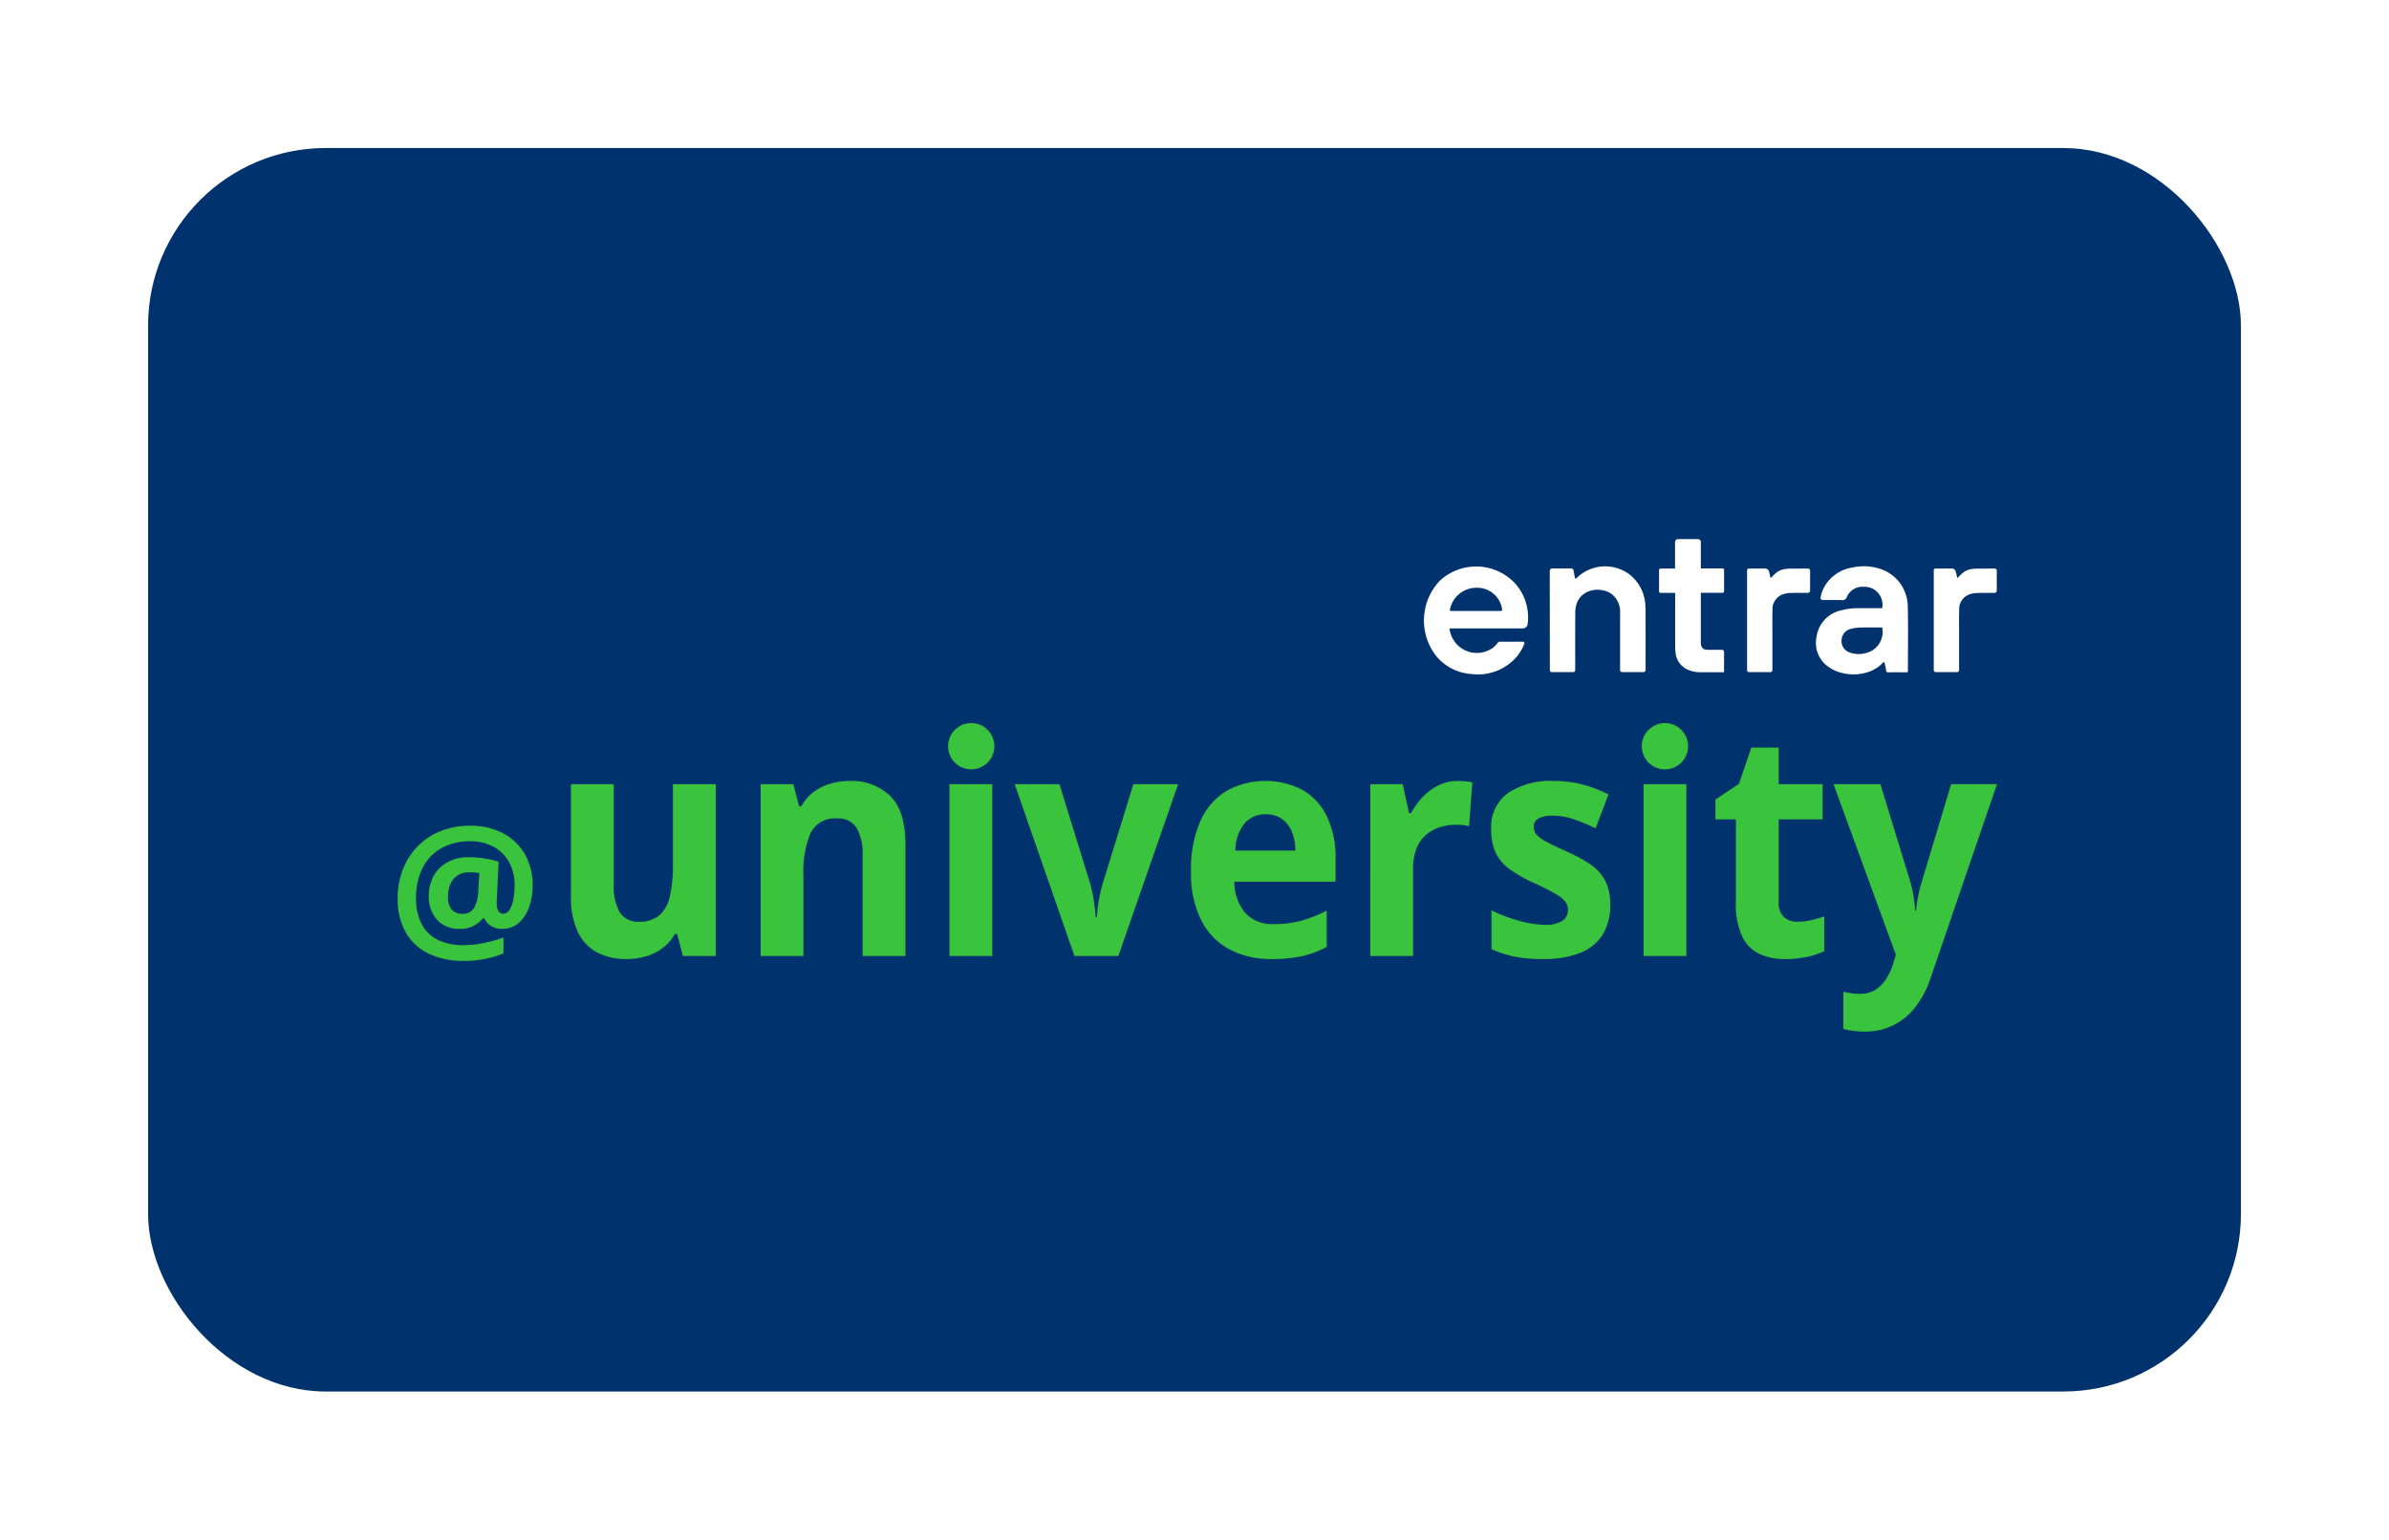 <svg xmlns="http://www.w3.org/2000/svg" xmlns:xlink="http://www.w3.org/1999/xlink" width="363" height="234" viewBox="0 0 363 234">
  <defs>
    <filter id="Rectangle_9748" x="0" y="0" width="363" height="234" filterUnits="userSpaceOnUse">
      <feOffset dy="3" input="SourceAlpha"/>
      <feGaussianBlur stdDeviation="7.5" result="blur"/>
      <feFlood flood-opacity="0.09"/>
      <feComposite operator="in" in2="blur"/>
      <feComposite in="SourceGraphic"/>
    </filter>
  </defs>
  <g id="Group_37850" data-name="Group 37850" transform="translate(22.99 19.547)">
    <g transform="matrix(1, 0, 0, 1, -22.99, -19.55)" filter="url(#Rectangle_9748)">
      <rect id="Rectangle_9748-2" data-name="Rectangle 9748" width="318" height="189" rx="27" transform="translate(22.5 19.5)" fill="#00326d"/>
    </g>
    <g id="Group_37837" data-name="Group 37837" transform="translate(37.434 62.395)">
      <g id="Group_37833" data-name="Group 37833" transform="translate(155.939)">
        <g id="Group_37732" data-name="Group 37732">
          <g id="Group_37733" data-name="Group 37733">
            <path id="Path_27863" data-name="Path 27863" d="M326.551,25.481a.211.211,0,0,1,.21.211.206.206,0,0,1-.015.076,6.447,6.447,0,0,1-1.235,2.079,7.764,7.764,0,0,1-6.733,2.55,7.582,7.582,0,0,1-5.431-2.748,8.762,8.762,0,0,1,.6-11.478,8.111,8.111,0,0,1,11.34.387,7.733,7.733,0,0,1,1.965,6.211.77.77,0,0,1-.763.695h-11.12a4.371,4.371,0,0,0,.927,2.192,4.188,4.188,0,0,0,5.805.652,6.879,6.879,0,0,0,.615-.671c.063-.067.154-.151.233-.152,1.185-.009,2.37-.007,3.6-.007M315.6,20.812h7.607a.169.169,0,0,0,.17-.169.157.157,0,0,0,0-.033,3.815,3.815,0,0,0-3.777-3.33,4.11,4.11,0,0,0-4.162,3.322.169.169,0,0,0,.123.205.181.181,0,0,0,.042.005" transform="translate(-311.491 -9.889)" fill="#fff"/>
            <path id="Path_27864" data-name="Path 27864" d="M513.733,19.048a.306.306,0,0,1-.305-.306.327.327,0,0,1,0-.053,5.28,5.28,0,0,1,.7-1.849,5.916,5.916,0,0,1,4.133-2.721,7.847,7.847,0,0,1,5.092.552,6.071,6.071,0,0,1,3.329,5.307c.08,3.309.019,6.622.019,9.933a.733.733,0,0,1-.023.114c-.095.005-.189.015-.291.015-.876,0-1.752-.012-2.628.008-.264.006-.35-.077-.379-.329-.042-.342-.137-.678-.2-1.018-.04-.212-.116-.287-.288-.1-2.092,2.229-6.018,2.212-8.224.638a4.394,4.394,0,0,1-1.859-4.515,4.783,4.783,0,0,1,3.672-4.08,10.175,10.175,0,0,1,2.932-.35c1.018-.005,2.036,0,3.056,0h.323a2.72,2.72,0,0,0-2.763-3.246,2.59,2.59,0,0,0-2.6,1.526.689.689,0,0,1-.8.488c-.967-.022-1.935-.007-2.9-.007m9.069,4.2a1.536,1.536,0,0,0-.2-.025c-1.069,0-2.138-.019-3.206.011a6.43,6.43,0,0,0-1.382.206,1.8,1.8,0,0,0-1.376,1.574A1.825,1.825,0,0,0,517.7,26.97a3.962,3.962,0,0,0,2.544.159,3.3,3.3,0,0,0,2.556-3.875" transform="translate(-453.165 -9.801)" fill="#fff"/>
            <path id="Path_27865" data-name="Path 27865" d="M376.074,14.673a.354.354,0,0,1,.354-.354c.926,0,1.854.02,2.78-.01.342-.011.466.105.505.42s.12.619.173.93c.037.223.134.281.291.1a6.165,6.165,0,0,1,7.937-.583,6.266,6.266,0,0,1,2.469,4.525,9.953,9.953,0,0,1,.051,1.1q.007,4.475,0,8.951v.018a.3.3,0,0,1-.3.3h-3.273a.3.3,0,0,1-.3-.3V21a3.347,3.347,0,0,0-1.108-2.642c-1.4-1.255-4.567-1.182-5.475,1.264a4.465,4.465,0,0,0-.228,1.5c-.021,2.861-.01,5.723-.01,8.584v.073a.3.3,0,0,1-.3.3h-3.252a.3.3,0,0,1-.3-.3h0Z" transform="translate(-356.956 -9.863)" fill="#fff"/>
            <path id="Path_27866" data-name="Path 27866" d="M438.527.444V4.452h3.3a.237.237,0,0,1,.237.237h0V7.917a.237.237,0,0,1-.236.238h-3.3v7.484c0,.885.308,1.186,1.2,1.188h2.031a.3.3,0,0,1,.3.3v3.088c-.075.006-.143.016-.212.016-1.1,0-2.2.011-3.3,0a4.794,4.794,0,0,1-2.106-.438,3.141,3.141,0,0,1-1.757-2.586,7.5,7.5,0,0,1-.055-.944q-.006-3.85,0-7.7V8.169H432.42a.238.238,0,0,1-.238-.238V4.709a.238.238,0,0,1,.238-.237h2.192V.443A.442.442,0,0,1,435.054,0h3.033a.443.443,0,0,1,.443.443" transform="translate(-396.458 0)" fill="#fff"/>
            <path id="Path_27867" data-name="Path 27867" d="M486.907,15.464v2.993a.352.352,0,0,1-.35.352h0c-.906,0-1.813-.01-2.717.022a3.631,3.631,0,0,0-1.1.208,2.38,2.38,0,0,0-1.542,2.406c-.04,1.18-.014,2.363-.015,3.543v5.565a.3.3,0,0,1-.3.3h-3.252a.3.3,0,0,1-.3-.3V15.363a.247.247,0,0,1,.246-.248h2.519a.6.6,0,0,1,.579.457c.073.307.149.627.232.974a3.385,3.385,0,0,0,.262-.224c.834-.9,1.375-1.228,3.183-1.2l2.22-.01a.35.35,0,0,1,.352.348v0" transform="translate(-428.233 -10.64)" fill="#fff"/>
            <path id="Path_27868" data-name="Path 27868" d="M582.751,15.464v2.993a.352.352,0,0,1-.351.352c-.906,0-1.813-.01-2.717.022a3.629,3.629,0,0,0-1.1.208,2.379,2.379,0,0,0-1.542,2.406c-.04,1.18-.015,2.363-.015,3.543v5.565a.3.3,0,0,1-.3.3h-3.251a.305.305,0,0,1-.3-.3V15.363a.248.248,0,0,1,.248-.248h2.517a.6.6,0,0,1,.579.457c.073.307.148.627.231.974a3.373,3.373,0,0,0,.262-.224c.835-.9,1.375-1.228,3.183-1.2l2.22-.01a.351.351,0,0,1,.352.35h0" transform="translate(-495.71 -10.64)" fill="#fff"/>
          </g>
        </g>
      </g>
      <path id="Union_50" data-name="Union 50" d="M221.054,46.764c-.54-.086-1-.176-1.385-.268V40.844a10.022,10.022,0,0,0,1.129.209,10.452,10.452,0,0,0,1.429.1,4.253,4.253,0,0,0,2.345-.632,5.324,5.324,0,0,0,1.641-1.7,9.621,9.621,0,0,0,1.045-2.321l.384-1.287L218.175,9.289h7.12l4.5,14.69c.143.468.263.945.363,1.427s.186.98.256,1.492.124,1.052.17,1.612h.126q.131-1.26.352-2.357a20.783,20.783,0,0,1,.566-2.175l4.414-14.69h6.969L232.925,38.741a14.355,14.355,0,0,1-2.39,4.519,9.7,9.7,0,0,1-3.377,2.72,9.58,9.58,0,0,1-4.187.911A12.287,12.287,0,0,1,221.054,46.764ZM4.66,35.017A7.968,7.968,0,0,1,1.2,31.755,10.262,10.262,0,0,1,0,26.643,12,12,0,0,1,.773,22.3,10.38,10.38,0,0,1,2.99,18.79a10.064,10.064,0,0,1,3.484-2.345A11.852,11.852,0,0,1,11.04,15.6a10.458,10.458,0,0,1,4.894,1.112,8.245,8.245,0,0,1,3.36,3.164,9.411,9.411,0,0,1,1.217,4.892,9.823,9.823,0,0,1-.283,2.356,7.126,7.126,0,0,1-.859,2.1,4.63,4.63,0,0,1-1.449,1.5,3.756,3.756,0,0,1-2.068.56,3.068,3.068,0,0,1-1.663-.453,2.464,2.464,0,0,1-1.013-1.171h-.2a4.907,4.907,0,0,1-1.384,1.132,4.082,4.082,0,0,1-2.07.491A4.526,4.526,0,0,1,5.978,29.9a5.191,5.191,0,0,1-1.243-3.614,6.206,6.206,0,0,1,.741-3.062,5.3,5.3,0,0,1,2.112-2.083,6.582,6.582,0,0,1,3.226-.754,14.97,14.97,0,0,1,2.508.22,13.413,13.413,0,0,1,2.015.471l-.25,5.282c-.018.176-.027.351-.033.527s-.005.289-.005.339a2.325,2.325,0,0,0,.3,1.415.854.854,0,0,0,.66.345,1.138,1.138,0,0,0,.968-.578,4.347,4.347,0,0,0,.59-1.546,10.587,10.587,0,0,0,.2-2.127,7.248,7.248,0,0,0-.871-3.665A5.9,5.9,0,0,0,14.5,18.763a7.3,7.3,0,0,0-3.437-.8,9.225,9.225,0,0,0-3.569.644A7.147,7.147,0,0,0,4.9,20.4a7.677,7.677,0,0,0-1.579,2.729,10.564,10.564,0,0,0-.536,3.435,8.488,8.488,0,0,0,.83,3.924,5.538,5.538,0,0,0,2.444,2.44,8.593,8.593,0,0,0,3.949.828,15.276,15.276,0,0,0,3.109-.334,19.89,19.89,0,0,0,2.958-.834v2.425a14.579,14.579,0,0,1-2.749.825,16.193,16.193,0,0,1-3.217.307A12.042,12.042,0,0,1,4.66,35.017Zm4.36-11.8a2.972,2.972,0,0,0-1.047,1.37,4.825,4.825,0,0,0-.322,1.755,2.908,2.908,0,0,0,.582,2.029,2.051,2.051,0,0,0,1.578.622,1.906,1.906,0,0,0,1.82-.941,5.75,5.75,0,0,0,.617-2.467l.162-2.78a5.244,5.244,0,0,0-.653-.092c-.241-.021-.506-.033-.792-.033A3.205,3.205,0,0,0,9.02,23.217ZM206.972,35.11a5.526,5.526,0,0,1-2.663-2.64,11.573,11.573,0,0,1-.97-5.243V14.64h-3.113V11.625l3.58-2.383,1.877-5.512h4.157V9.289h6.671V14.64h-6.671V27.227a2.937,2.937,0,0,0,.777,2.232,2.878,2.878,0,0,0,2.057.736,9.1,9.1,0,0,0,2.078-.235,18.637,18.637,0,0,0,2.015-.584v5.3a11.534,11.534,0,0,1-2.59.852,15.775,15.775,0,0,1-3.381.34A9.26,9.26,0,0,1,206.972,35.11Zm-37.172.408a16.433,16.433,0,0,1-3.6-1.168V28.466a23.762,23.762,0,0,0,4.17,1.576,14.916,14.916,0,0,0,3.909.62,4.614,4.614,0,0,0,2.721-.62,1.935,1.935,0,0,0,.821-1.624,2.175,2.175,0,0,0-.33-1.18,4.443,4.443,0,0,0-1.42-1.192,36.416,36.416,0,0,0-3.41-1.74,21.525,21.525,0,0,1-3.678-2.079,6.641,6.641,0,0,1-2.13-2.488,8.416,8.416,0,0,1-.692-3.652,6.268,6.268,0,0,1,2.565-5.455A11.619,11.619,0,0,1,175.606,8.8a17.752,17.752,0,0,1,4.231.489,19.578,19.578,0,0,1,4.148,1.564l-1.961,5.139a31.993,31.993,0,0,0-3.336-1.376,9.788,9.788,0,0,0-3.186-.539,4.4,4.4,0,0,0-2.155.42,1.39,1.39,0,0,0-.723,1.287A1.808,1.808,0,0,0,173,16.9a4.8,4.8,0,0,0,1.451,1.087q1.074.594,3.165,1.528a24.594,24.594,0,0,1,3.517,1.9,7.061,7.061,0,0,1,2.3,2.452,7.737,7.737,0,0,1,.81,3.771,8.362,8.362,0,0,1-1.14,4.5,7.063,7.063,0,0,1-3.4,2.78,14.6,14.6,0,0,1-5.626.947A22.3,22.3,0,0,1,169.8,35.518Zm-43.358-1.1a10.222,10.222,0,0,1-4.327-4.415,15.9,15.9,0,0,1-1.568-7.475,18.056,18.056,0,0,1,1.42-7.624,10.126,10.126,0,0,1,3.954-4.579,12.262,12.262,0,0,1,11.6-.14,9.294,9.294,0,0,1,3.687,4.028,14.492,14.492,0,0,1,1.3,6.447v3.456H127.135a7.216,7.216,0,0,0,1.652,4.731,5.486,5.486,0,0,0,4.3,1.716,15.984,15.984,0,0,0,4.178-.512,20.176,20.176,0,0,0,3.9-1.543v5.511a14.5,14.5,0,0,1-3.7,1.4,21.284,21.284,0,0,1-4.68.444A13.45,13.45,0,0,1,126.442,34.421ZM128.724,15.2a6.625,6.625,0,0,0-1.44,4.18h9.124a7.781,7.781,0,0,0-.523-2.827,4.409,4.409,0,0,0-1.492-1.961,4.174,4.174,0,0,0-2.526-.724A4.119,4.119,0,0,0,128.724,15.2ZM30.339,34.877a6.839,6.839,0,0,1-2.952-3.1,12.225,12.225,0,0,1-1.054-5.467V9.289h6.5V24.542a7.909,7.909,0,0,0,.916,4.227,3.227,3.227,0,0,0,2.922,1.424,4.565,4.565,0,0,0,3.114-.992,5.452,5.452,0,0,0,1.586-2.919,20.634,20.634,0,0,0,.457-4.707V9.289h6.5V35.4H43.343l-.875-3.34h-.339a6.92,6.92,0,0,1-1.92,2.172,7.959,7.959,0,0,1-2.538,1.236,10.375,10.375,0,0,1-2.878.4A9.489,9.489,0,0,1,30.339,34.877Zm158.976.525V9.289h6.5V35.4Zm-41.523,0V9.289h4.921l.958,4.391h.322a10.967,10.967,0,0,1,1.759-2.44,8.41,8.41,0,0,1,2.407-1.776A6.553,6.553,0,0,1,161.09,8.8c.327,0,.709.018,1.14.057a7.959,7.959,0,0,1,1.056.152l-.492,6.679a3.832,3.832,0,0,0-.9-.176c-.39-.039-.729-.057-1.011-.057a8.613,8.613,0,0,0-2.444.349,5.919,5.919,0,0,0-2.119,1.135A5.343,5.343,0,0,0,154.835,19a7.9,7.9,0,0,0-.545,3.116V35.4Zm-44.956,0L93.754,9.289h6.8l4.6,14.878a20.754,20.754,0,0,1,.611,2.756q.222,1.448.309,2.592h.17a21.829,21.829,0,0,1,.308-2.637,22.335,22.335,0,0,1,.651-2.711l4.584-14.878h6.8L109.507,35.4Zm-18.995,0V9.289h6.5V35.4Zm-13.194,0V20.151a7.824,7.824,0,0,0-.925-4.23,3.229,3.229,0,0,0-2.91-1.424,4.109,4.109,0,0,0-4.071,2.22,14.929,14.929,0,0,0-1.089,6.4V35.4h-6.5V9.289h4.964l.875,3.34h.363a6.915,6.915,0,0,1,1.908-2.2A7.9,7.9,0,0,1,65.8,9.2a10.494,10.494,0,0,1,2.888-.4,8.383,8.383,0,0,1,6.139,2.276q2.321,2.275,2.324,7.3V35.4ZM189.041,3.521a3.517,3.517,0,1,1,3.517,3.519A3.519,3.519,0,0,1,189.041,3.521Zm-105.408,0A3.517,3.517,0,1,1,87.151,7.04,3.519,3.519,0,0,1,83.634,3.521Z" transform="translate(0 27.955)" fill="#3ac33d" stroke="rgba(0,0,0,0)" stroke-width="1"/>
    </g>
  </g>
</svg>

